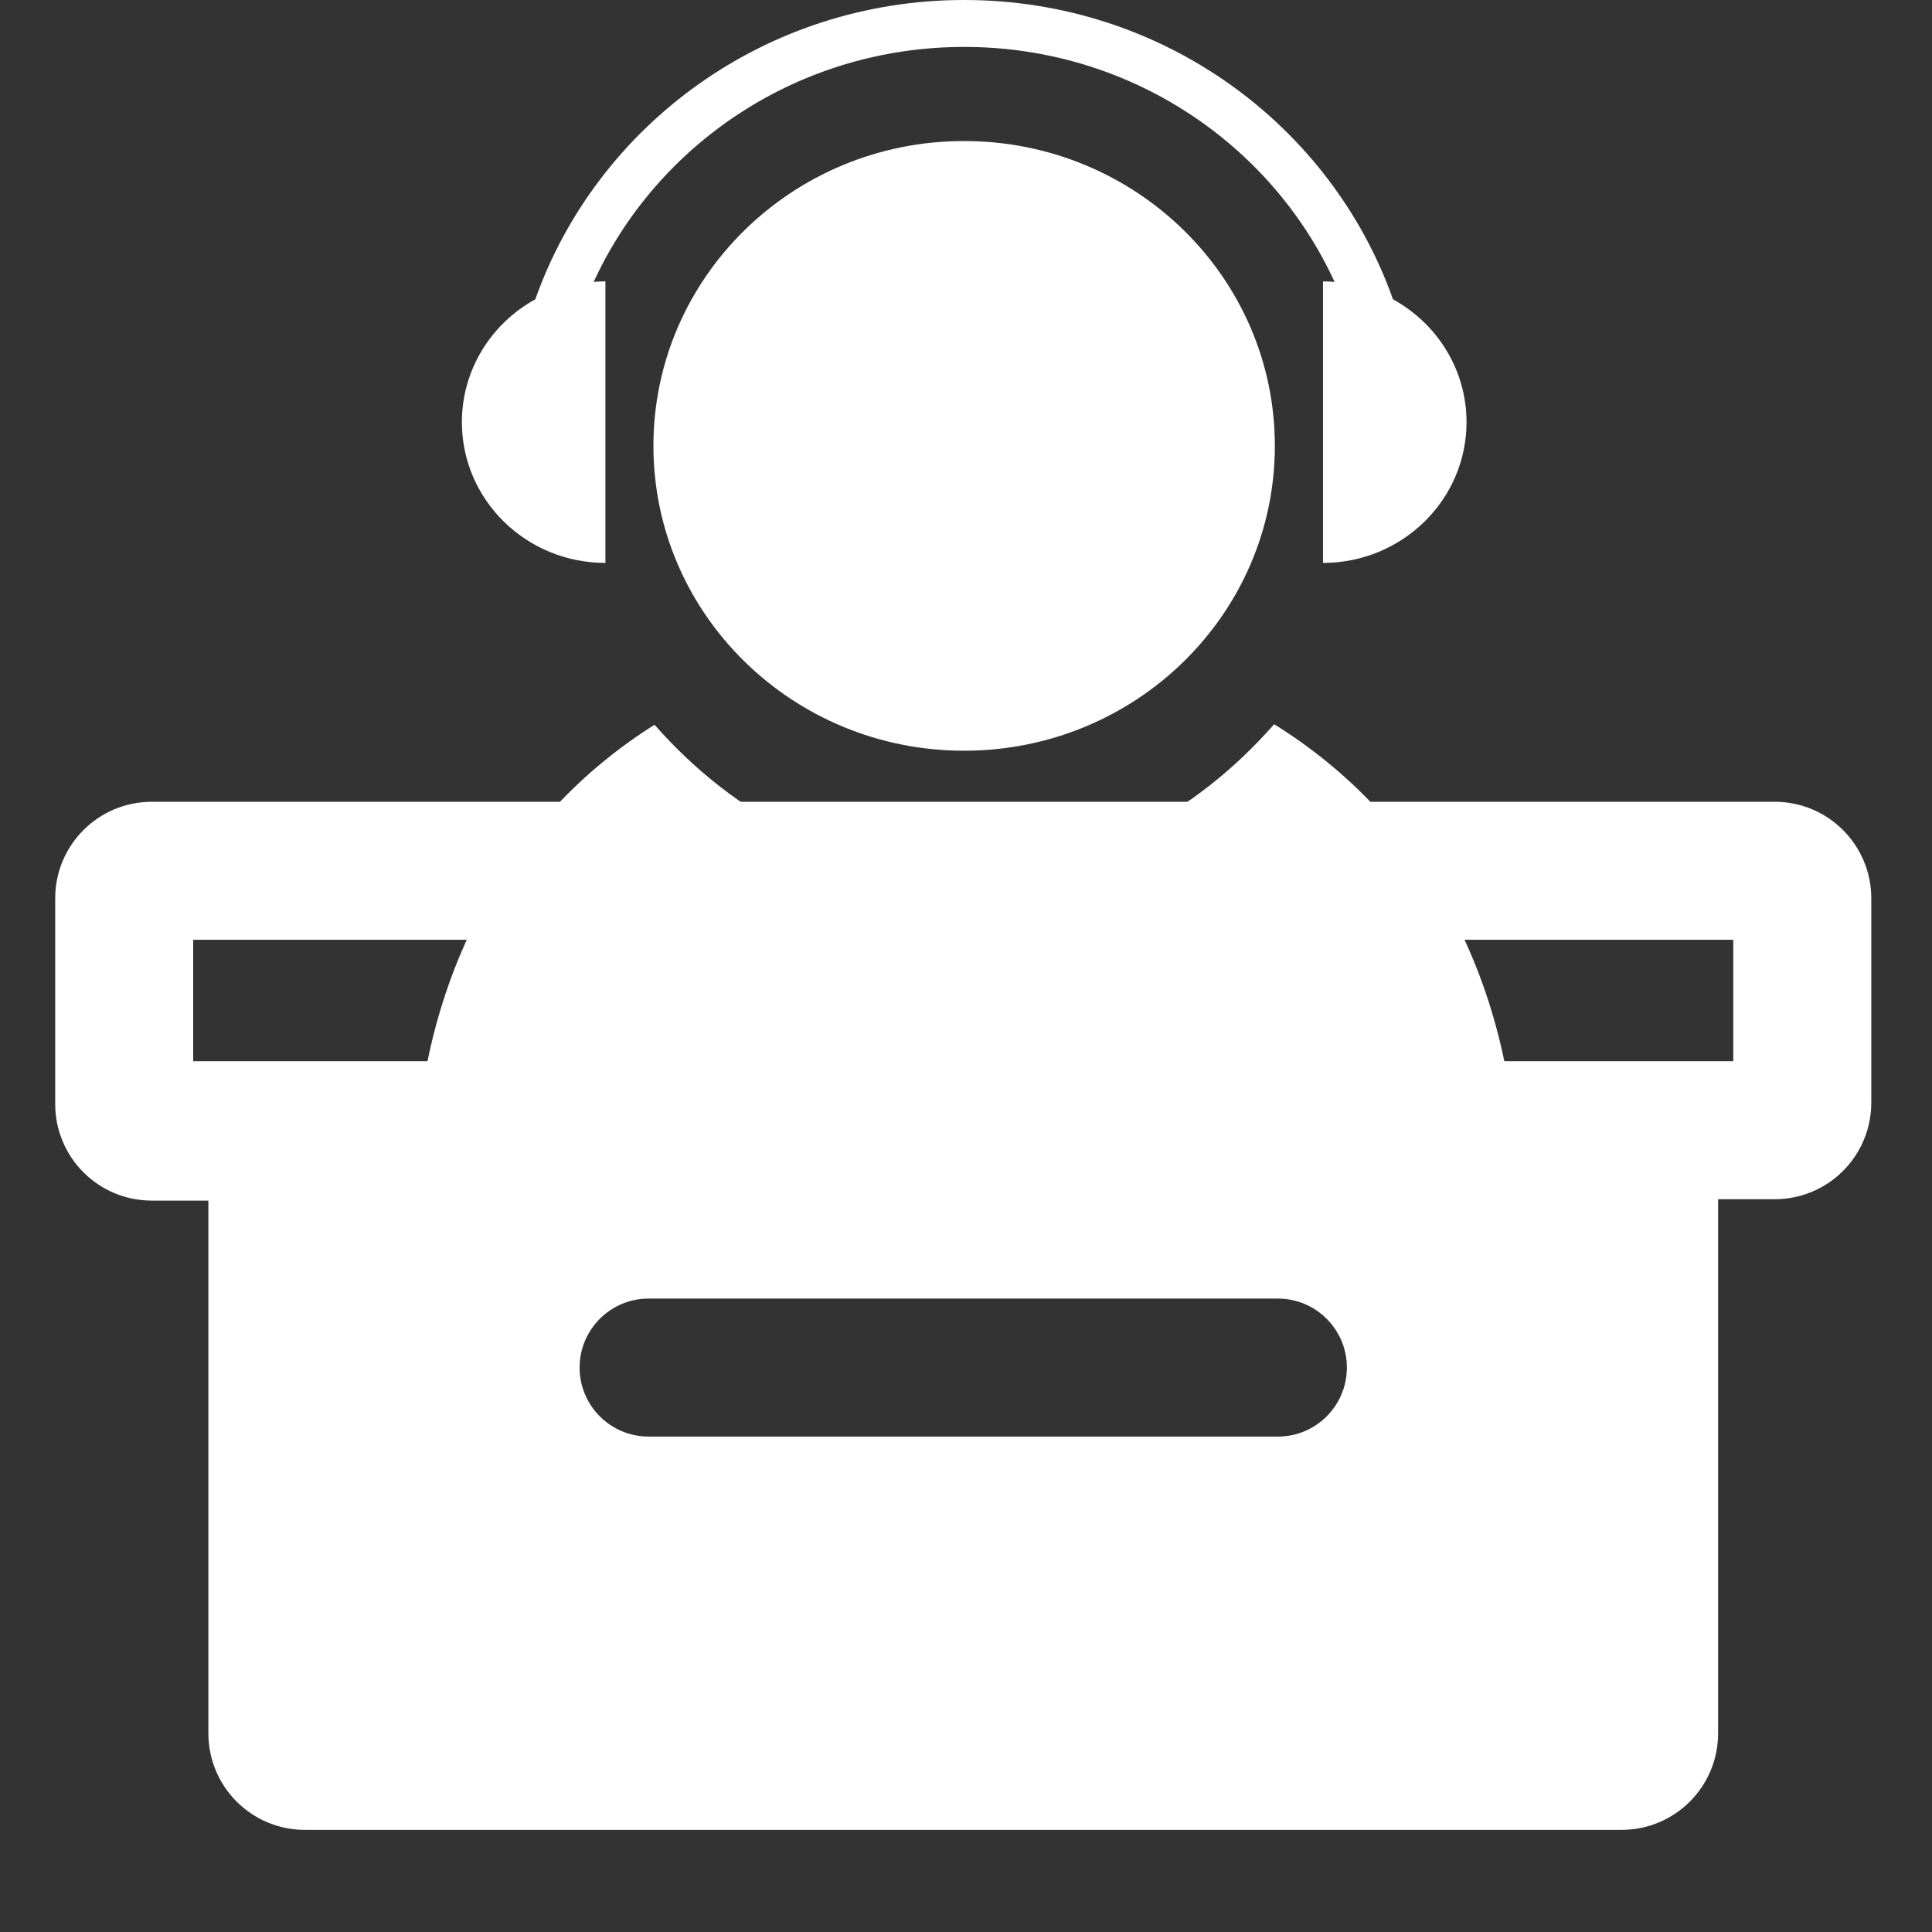 <?xml version="1.0" encoding="UTF-8"?>
<svg width="14px" height="14px" viewBox="0 0 14 14" version="1.1" xmlns="http://www.w3.org/2000/svg" xmlns:xlink="http://www.w3.org/1999/xlink">
    <rect x="0" y="0" width="14" height="14" fill="#333333" stroke="none"/>
    <!-- Generator: Sketch 60.1 (88133) - https://sketch.com -->
    <title>编组</title>
    <desc>Created with Sketch.</desc>
    <g id="页面-1" stroke="none" stroke-width="1" fill="none" fill-rule="evenodd">
        <g id="编组" transform="translate(-1, -2)" fill="#FFFFFF" fill-rule="nonzero">
            <g id="服务管理备份">
                <rect id="矩形" opacity="0" x="0" y="0" width="16" height="16"></rect>
                <path d="M13.86,7.81 L2.1,7.81 C1.713,7.81 1.4,8.123 1.4,8.51 L1.4,10 C1.4,10.387 1.713,10.7 2.1,10.7 L2.51,10.7 L2.51,14.56 C2.51,14.947 2.823,15.26 3.21,15.26 L12.75,15.26 C13.137,15.26 13.45,14.947 13.45,14.56 L13.45,10.69 L13.86,10.69 C14.247,10.69 14.56,10.377 14.56,9.99 L14.56,8.51 C14.56,8.123 14.247,7.81 13.86,7.81 Z M10.26,11.41 C10.536,11.41 10.76,11.634 10.76,11.91 C10.76,12.186 10.536,12.41 10.26,12.41 L10.26,12.41 L5.7,12.41 C5.424,12.41 5.2,12.186 5.2,11.91 C5.2,11.634 5.424,11.41 5.7,11.41 L5.7,11.41 Z M13.56,8.81 L13.56,9.69 L2.4,9.69 L2.4,8.81 L13.56,8.81 Z" id="形状"></path>
            </g>
            <path d="M7.986,3.022 C6.743,3.022 5.735,4.011 5.735,5.231 C5.735,6.451 6.743,7.44 7.986,7.44 C9.23,7.44 10.238,6.451 10.238,5.231 C10.238,4.011 9.23,3.022 7.986,3.022 L7.986,3.022 L7.986,3.022 Z M5.387,6.079 L5.387,4.039 C5.358,4.039 5.33,4.04 5.302,4.043 C5.763,3.039 6.791,2.34 7.987,2.34 C9.182,2.34 10.21,3.039 10.671,4.043 C10.643,4.04 10.615,4.039 10.587,4.039 L10.587,6.079 C11.161,6.079 11.627,5.622 11.627,5.059 C11.627,4.677 11.412,4.343 11.094,4.169 C10.647,2.907 9.426,2 7.987,2 C6.547,2 5.326,2.907 4.879,4.169 C4.562,4.343 4.347,4.677 4.347,5.059 C4.347,5.622 4.812,6.079 5.387,6.079 L5.387,6.079 L5.387,6.079 Z M10.233,7.248 C9.645,7.918 8.855,8.328 7.986,8.328 C7.119,8.328 6.331,7.92 5.743,7.252 C4.691,7.913 4,9.089 4,10.686 L12,10.686 C12,9.086 11.296,7.908 10.233,7.248 L10.233,7.248 L10.233,7.248 Z" id="形状"></path>
        </g>
    </g>
</svg>